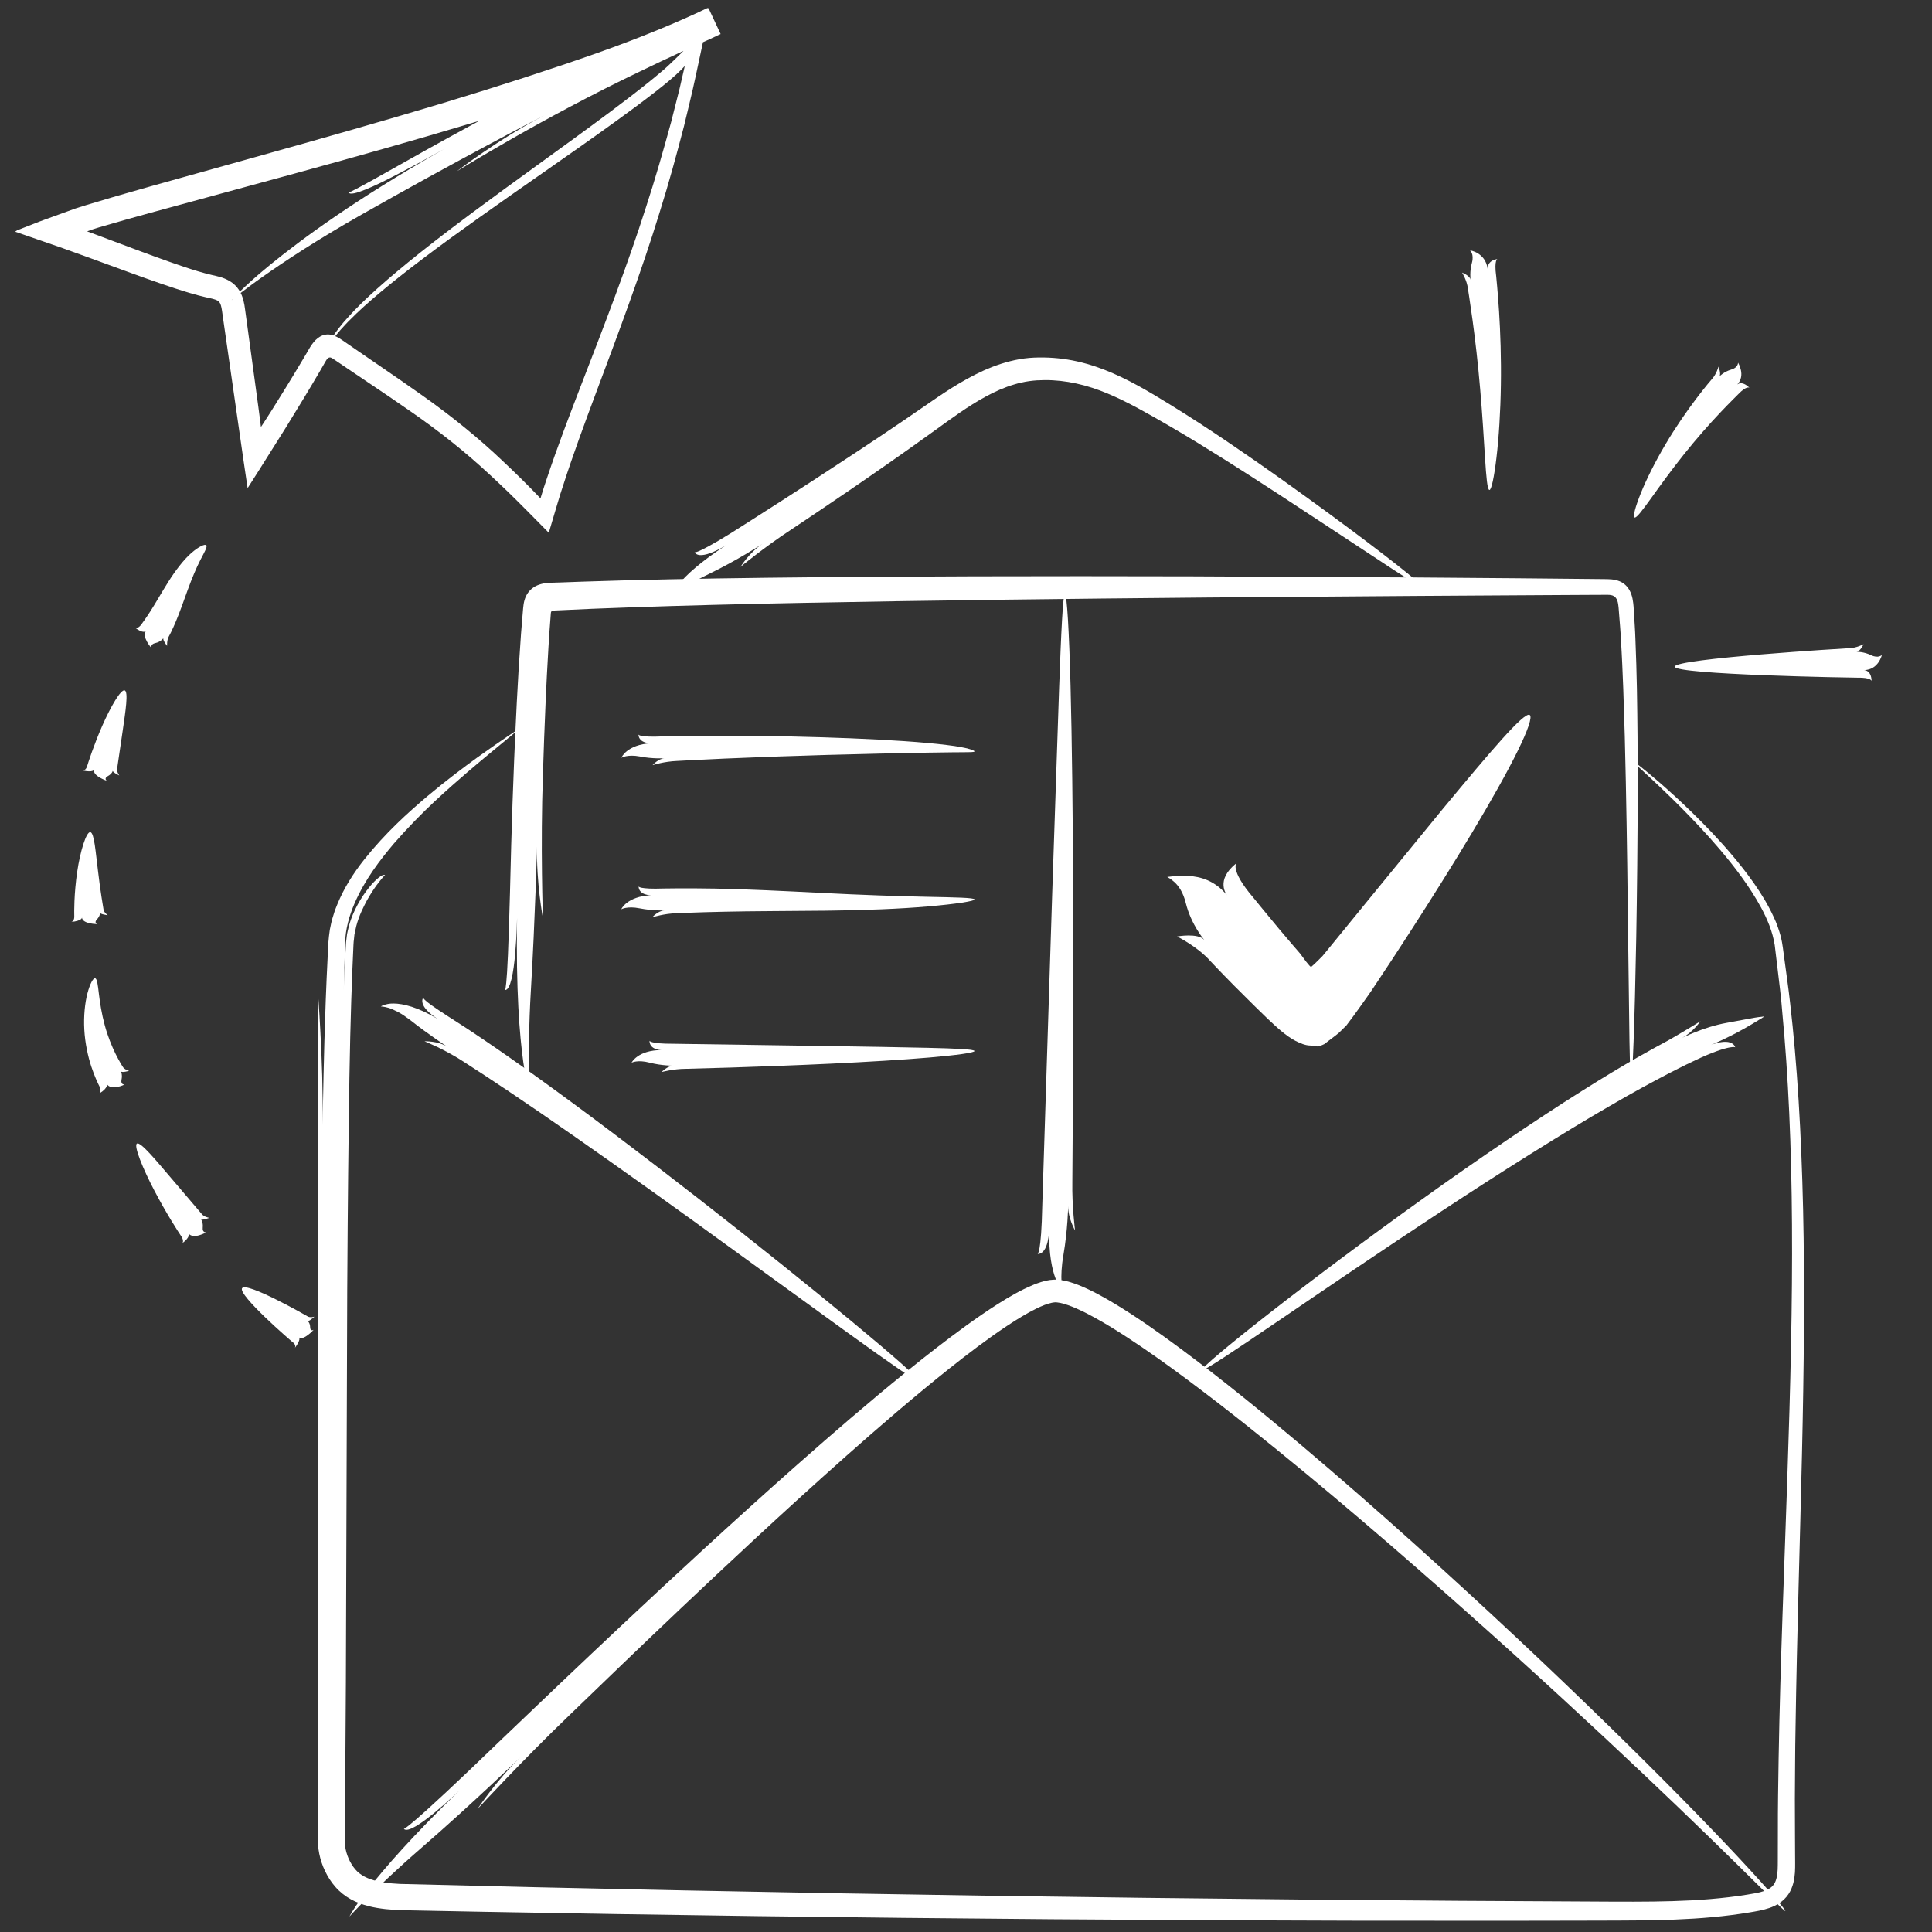 <?xml version="1.0" encoding="UTF-8"?>
<svg id="Layer_1" data-name="Layer 1" xmlns="http://www.w3.org/2000/svg" viewBox="0 0 460 460">
  <rect x="0" y="0" width="460" height="460" fill="#333333" stroke="none"/>
  <defs>
    <style>
      .cls-1 {
        fill: #fff;
      }
    </style>
  </defs>
  <path class="cls-1" d="m159.39,142.59s2.65-2.69,9.31-5.89c6.67-3.2,12.83-7.2,12.83-7.2-3.08,1.99-5.22,5.47-5.22,5.47,0,0,5.71-4.71,11.86-8.74.13-.09,2.54-1.7,6.66-4.46,4.11-2.77,9.91-6.7,16.78-11.5,3.44-2.4,7.14-5.02,11.02-7.82,3.89-2.8,7.83-5.74,12.15-8.07,2.15-1.17,4.4-2.17,6.72-2.85.58-.17,1.16-.34,1.76-.45.59-.15,1.18-.24,1.78-.33.6-.11,1.2-.12,1.8-.19.62-.03,1.25-.04,1.88-.06,5.06-.04,10.14,1.15,15.02,3.21,4.89,2.04,9.62,4.8,14.32,7.5,4.67,2.69,9.2,5.51,13.57,8.24,8.73,5.51,16.79,10.81,23.69,15.36,6.88,4.53,12.63,8.32,16.69,10.99,4.05,2.62,6.41,4.05,6.56,3.86.14-.19-2.01-2.05-5.92-5.13-3.91-3.08-9.56-7.37-16.45-12.42-6.89-5.04-14.98-10.86-23.86-16.87-4.43-3.01-9.1-6.04-13.91-9.01-4.8-2.94-9.82-5.98-15.43-8.17-2.8-1.09-5.74-1.95-8.76-2.44-1.51-.25-3.03-.4-4.55-.47-1.52-.06-3.02-.06-4.61.07-3.12.27-6.11,1.1-8.89,2.17-2.78,1.08-5.34,2.45-7.76,3.87-2.41,1.43-4.68,2.95-6.84,4.44-2.14,1.47-4.24,2.91-6.29,4.32-4.1,2.78-8.01,5.4-11.66,7.8-14.57,9.62-24.73,15.99-25.48,16.5-6.15,3.98-9.35,5.76-11.01,6.56-1.66.8-1.78.61-1.78.61,1.42,2.23,7.59-1.72,7.59-1.72-6.17,3.96-9.56,7.15-11.42,9.37-1.85,2.21-2.17,3.45-2.17,3.45Z"/>
  <path class="cls-1" d="m123.7,173.43s-.86.57-2.55,1.69c-1.68,1.13-4.18,2.84-7.45,5.19-3.26,2.37-7.31,5.38-11.95,9.27-4.61,3.92-9.92,8.66-15.05,15.1-2.55,3.23-4.81,6.76-6.39,10.65l-.58,1.46-.47,1.51c-.35.99-.5,2.05-.73,3.07-.16,1.03-.27,2.13-.35,3.11-.05.95-.09,1.9-.14,2.84-.39,7.51-.62,14.52-.8,20.52-.33,12.01-.41,20.01-.41,20.01.08-8-.21-16.02-.54-22.04-.3-6.02-.64-10.04-.64-10.04,0,0,.01,8.03.03,20.05.03,12.02.09,28.03.02,44.04,0,1.4.03,50.5.06,123.37-.02,4.55-.05,9.19-.08,13.92v.92c0,.37,0,.74.04,1.1.05.73.14,1.46.29,2.18.29,1.43.75,2.83,1.39,4.16.64,1.33,1.42,2.58,2.45,3.75,1.06,1.22,2.35,2.22,3.71,2.97,2.74,1.49,5.6,2.03,8.29,2.33,2.72.29,5.29.27,7.79.33,5.06.1,10.19.2,15.4.3,20.81.38,42.74.74,65.41,1.04,45.33.6,93.61.99,141.85,1.08,12.06,0,24.12.01,36.12.02,6-.01,11.99-.02,17.97-.03,5.97-.02,11.92,0,17.9-.12,5.97-.13,11.95-.44,17.89-1.2,1.48-.19,2.96-.4,4.44-.65,1.45-.25,2.97-.47,4.62-1.03.82-.28,1.66-.65,2.47-1.2.8-.54,1.57-1.27,2.12-2.11,1.13-1.71,1.42-3.57,1.54-5.18.09-1.64.02-3.07.03-4.51,0-1.44-.02-2.89-.02-4.33-.01-2.88-.02-5.75-.03-8.61.06-5.72.04-11.4.16-17.04.34-22.55,1.06-44.35,1.53-65.03.48-20.69.68-40.26.27-58.33-.42-18.07-1.4-34.63-3.1-49.22-.4-3.65-.94-7.17-1.38-10.57-.24-1.7-.4-3.35-.8-5.07-.46-1.65-.99-3.25-1.7-4.71-1.35-2.96-2.98-5.59-4.66-8-1.68-2.41-3.42-4.6-5.12-6.62-3.41-4.04-6.71-7.42-9.63-10.28-2.93-2.86-5.52-5.19-7.64-7.05-2.13-1.85-3.8-3.22-4.95-4.12-1.15-.9-1.77-1.33-1.81-1.28-.04.05.52.58,1.62,1.59,1.1,1.02,2.74,2.51,4.84,4.5,2.1,1.99,4.66,4.47,7.57,7.49,2.91,3.02,6.17,6.57,9.52,10.77,1.67,2.11,3.36,4.38,4.96,6.87,1.59,2.49,3.14,5.18,4.27,8.14.56,1.48,1,3.03,1.25,4.62.2,1.68.41,3.39.62,5.14.39,3.49.91,7.1,1.18,10.85,1.44,14.98,2.2,31.98,2.31,50.54.13,18.56-.37,38.69-1.1,60-.7,21.31-1.67,43.8-2.08,67.13-.09,5.83-.2,11.72-.18,17.65,0,1.48,0,2.97-.01,4.46-.02,1.48.02,3.03-.04,4.36-.06,1.34-.3,2.53-.79,3.34-.47.79-1.25,1.34-2.42,1.75-1.14.41-2.55.63-4.03.87-1.45.24-2.92.44-4.39.61-2.94.35-5.92.59-8.91.75-5.99.32-12.05.33-18.17.31-24.5-.1-49.42-.27-74.37-.5-49.9-.47-99.91-1.22-146.99-2.17-11.77-.25-23.35-.5-34.71-.74-11.33-.28-22.43-.55-33.25-.81-2.57-.12-5.02-.41-7.04-1.13-1.01-.36-1.89-.83-2.62-1.4-.36-.29-.69-.6-.98-.95-.31-.36-.62-.79-.88-1.22-1.07-1.74-1.65-3.83-1.63-5.81.03-2.6.06-5.18.09-7.73.07-10.25.13-20.18.19-29.73.13-38.17.24-70.35.32-93.48.14-23.12.33-37.19.36-39.17.18-15.98.49-27.95.86-36.91.1-2.24.19-4.29.27-6.17.01-.51.07-.83.11-1.22.04-.37.08-.74.11-1.09.15-.71.3-1.39.44-2.04.68-2.59,1.74-4.6,2.57-6.18,1.78-3.15,3.06-4.56,3.63-5.28.6-.71.66-.67.66-.67-.26-.19-.8,0-1.46.53-.68.53-1.54,1.37-2.42,2.48-1.77,2.21-3.75,5.49-4.72,9.04-.19.89-.47,1.78-.54,2.67-.06.45-.11.89-.16,1.33-.03.48-.06.96-.08,1.42-.1,1.87-.19,3.62-.27,5.11-.14,2.99-.19,4.99-.19,4.99.11-3.99.22-7.79.32-11.42.09-3.37,1.01-6.52,2.24-9.4,2.5-5.77,6.1-10.39,9.42-14.33,6.83-7.81,12.95-13.02,17.48-16.96,4.57-3.91,7.73-6.44,9.68-8.07.95-.8,1.65-1.38,2.11-1.76.44-.38.65-.56.65-.56Z"/>
  <path class="cls-1" d="m83.2,456.32s1.36-1.51,4.16-4.32c2.81-2.81,7.09-6.93,13.09-12.13,11.99-10.4,23.38-21.41,23.38-21.41-5.7,5.5-10.16,12.28-10.16,12.28,0,0,10.75-11.67,22.18-22.63.25-.24,4.75-4.58,12.43-11.98,7.7-7.38,18.6-17.81,31.81-30.05,6.61-6.12,13.8-12.68,21.48-19.5,7.69-6.81,15.87-13.89,24.58-20.83,4.36-3.45,8.85-6.89,13.54-10.01,2.34-1.55,4.74-3.04,7.16-4.22,1.19-.57,2.44-1.1,3.48-1.31.29-.09.48-.08.69-.11.2-.05.44,0,.67,0,.48.05,1.06.16,1.66.35,1.2.35,2.47.86,3.72,1.45,1.26.57,2.52,1.25,3.78,1.94,2.51,1.39,4.99,2.93,7.45,4.53,4.92,3.2,9.74,6.66,14.5,10.2,9.52,7.1,18.81,14.56,27.84,22.02,9.03,7.47,17.8,14.97,26.21,22.31,16.82,14.68,32.23,28.72,45.29,40.9,13.06,12.18,23.75,22.52,31.17,29.82,3.7,3.65,6.6,6.52,8.6,8.49,1.99,1.95,3.08,2.97,3.17,2.89.09-.08-.86-1.29-2.74-3.46-1.88-2.17-4.7-5.31-8.36-9.23-7.32-7.85-18.05-18.82-31.24-31.69-13.2-12.87-28.85-27.64-46.04-43.09-8.6-7.72-17.58-15.6-26.88-23.45-9.3-7.84-18.89-15.68-28.89-23.09-5.01-3.7-10.1-7.3-15.5-10.57-2.71-1.62-5.48-3.18-8.57-4.43-1.57-.6-3.19-1.19-5.33-1.31-.52-.04-1.08.05-1.61.09-.51.07-.95.19-1.42.3-.47.1-.86.27-1.29.4-.43.13-.83.29-1.21.46-3.11,1.29-5.81,2.9-8.44,4.56-2.62,1.67-5.14,3.41-7.6,5.19-4.91,3.56-9.61,7.24-14.17,10.93-9.11,7.39-17.68,14.81-25.76,21.94-8.07,7.13-15.63,14-22.61,20.4-13.94,12.81-25.53,23.78-33.84,31.67-8.29,7.92-13.34,12.74-14.05,13.41-22.79,22.05-23.38,21.42-23.38,21.42,1.84,1.9,13.22-9.13,13.22-9.13-11.38,11.03-17.87,18.56-21.56,23.29-3.68,4.73-4.61,6.72-4.61,6.72Z"/>
  <path class="cls-1" d="m90.69,239.63s.64,0,1.88.35c.62.19,1.38.55,2.26,1,.88.46,1.86,1.15,2.94,1.96,2.13,1.7,4.33,3.26,5.99,4.43.85.58,1.54,1.05,2.03,1.38.5.33.78.51.78.51-1.14-.73-2.52-1.08-3.61-1.22-1.09-.15-1.89-.12-1.89-.12,0,0,1.25.51,3.09,1.37,1.82.91,4.22,2.15,6.48,3.66.1.06,1.89,1.23,4.96,3.22,3.06,2,7.37,4.9,12.49,8.39,10.23,7.01,23.69,16.53,37.04,26.16,13.31,9.65,26.61,19.28,36.62,26.54,10,7.21,16.73,11.93,17.02,11.55.3-.38-6.05-5.97-15.84-14.08-9.79-8.11-23.03-18.75-36.49-29.24-13.46-10.49-27.16-20.83-37.79-28.48-10.6-7.68-18.18-12.61-18.77-12.97-4.66-2.97-7-4.54-8.11-5.43-1.1-.9-1.02-1.08-1.02-1.08-.62,1.15.26,2.43,1.29,3.41,1.04.97,2.21,1.69,2.21,1.69-4.73-2.85-8.29-3.68-10.51-3.7-1.11-.03-1.89.22-2.37.37-.48.17-.68.33-.68.33Z"/>
  <path class="cls-1" d="m420.04,242s-.22.04-.63.09c-.43.02-1.01.13-1.77.24-1.42.26-3.25.6-6.45,1.19-2.84.5-5.54,1.42-7.49,2.2-1.96.78-3.22,1.39-3.22,1.39,1.26-.61,2.34-1.61,3.13-2.44.79-.84,1.28-1.53,1.28-1.53,0,0-1.29.78-3.07,1.87-1.84,1.09-4.25,2.55-6.73,3.85-.11.06-2.06,1.1-5.32,2.96-3.26,1.87-7.81,4.57-13.14,7.94-10.68,6.71-24.49,16.06-38,25.75-13.52,9.67-26.78,19.64-36.57,27.29-9.79,7.66-16.12,13-15.83,13.38.29.38,7.35-4.36,17.93-11.54,10.58-7.19,24.68-16.81,39-26.22,14.31-9.42,28.88-18.6,40.16-25.12,11.27-6.58,19.26-10.37,19.85-10.63,4.84-2.34,7.38-3.04,8.65-3.28,1.28-.23,1.34-.01,1.34-.01-.41-1.25-1.87-1.46-3.23-1.27-1.37.17-2.61.72-2.61.72,4.96-2.15,7.82-3.81,9.76-4.96.45-.27.88-.53,1.27-.77.36-.24.68-.41.93-.56.51-.3.76-.51.76-.51Z"/>
  <path class="cls-1" d="m126.42,261.51s-.25-2.14-.39-6.43c-.13-4.29-.14-10.73.37-19.31,1.02-17.16,1.47-34.31,1.47-34.31-.22,8.58,1.4,17.19,1.4,17.19,0,0-.61-17.17,0-34.31,0-.24.11-3.18.28-8.36.19-5.18.48-12.62,1.03-21.82.13-2.3.3-4.71.5-7.22.02-.3.04-.61.07-.92.01-.15.03-.32.14-.44.1-.13.26-.18.42-.2.08-.01.16-.02.24-.02l.48-.02c2.74-.13,5.59-.26,8.53-.39,2.93-.11,5.95-.23,9.06-.34,12.44-.43,26.28-.79,41.06-1.07,29.57-.58,62.91-.98,96.5-1.28,16.8-.13,33.66-.26,50.14-.38,8.24-.05,16.39-.1,24.39-.15,4-.02,7.96-.04,11.88-.07,1.96-.01,3.91-.02,5.84-.03.96,0,1.92,0,2.87-.01.58,0,1.14.04,1.62.35.51.34.77.93.89,1.51.05.23.13.75.17,1.21l.12,1.51c.15,2.01.34,4,.43,6,.25,3.98.41,7.9.56,11.75.28,7.7.48,15.11.61,22.14.29,14.06.43,26.62.55,37.11.14,10.48.24,18.9.32,24.72.05,2.9.11,5.15.18,6.67.07,1.52.14,2.32.22,2.32.08,0,.18-.79.27-2.3.1-1.51.2-3.74.31-6.63.22-5.77.44-14.17.63-24.64.18-10.47.34-23.03.35-37.13,0-7.05-.05-14.49-.19-22.25-.09-3.88-.18-7.84-.36-11.89-.06-2.02-.22-4.07-.34-6.13-.08-1.07-.06-1.93-.34-3.38-.28-1.42-.95-2.8-2.14-3.64-1.1-.81-2.62-1.02-3.92-1.03-1-.01-2-.02-3.01-.03-2-.02-4.02-.04-6.04-.06-4.05-.04-8.16-.08-12.3-.12-8.29-.07-16.75-.13-25.32-.2-17.14-.08-34.72-.17-52.28-.26-35.12-.09-70.17-.03-101.45.34-15.64.2-30.34.47-43.66.93-1.67.06-3.31.12-4.93.18-.95.03-1.89.06-2.82.09-1.39.06-2.69.37-3.77,1.07-1.09.72-1.84,1.83-2.18,3.06-.18.61-.27,1.28-.33,1.95-.04.52-.09,1.03-.13,1.55-.13,1.53-.25,3.03-.37,4.51-.43,5.9-.76,11.39-1.01,16.4-1.01,20.06-1.26,32.62-1.33,34.02-.42,17.21-.71,25.81-.98,30.11-.27,4.3-.49,4.3-.49,4.3,1.32.01,2.03-4.29,2.41-8.58.39-4.3.46-8.59.46-8.59-.28,17.2.59,27.96,1.49,34.39.91,6.44,1.83,8.57,1.83,8.57Z"/>
  <path class="cls-1" d="m277.89,208.81s.85.38,1.79,1.26c.95.9,2.02,2.36,2.65,4.94,1.28,5.18,4.43,8.82,4.43,8.82-.78-.91-2.4-1.11-3.83-1.1-1.43.01-2.67.24-2.67.24,0,0,1.21.6,2.81,1.63,1.6,1.03,3.59,2.49,5.18,4.3.05.05.59.62,1.55,1.63.96,1.01,2.35,2.44,4.1,4.21.88.88,1.85,1.85,2.9,2.89.69.68,1.41,1.39,2.14,2.12.96.95,1.95,1.92,2.97,2.89,2.04,1.9,4.24,4,6.57,5.2,1.16.58,2.3,1.06,3.42,1.09.57.04,1.09.11,1.78.09,0-.04.04.32.03.17h.01s.03-.01.03-.01h.05s.11-.04.11-.04c.07-.02.14-.04.21-.06l.39-.14c.26-.09.52-.23.78-.34.56-.42,1.12-.85,1.68-1.28.6-.46,1.19-.88,1.79-1.39.6-.58,1.2-1.17,1.8-1.77.56-.72,1.11-1.49,1.67-2.23,1.11-1.51,2.2-3.06,3.3-4.61l.82-1.17.49-.73c.32-.48.65-.97.97-1.46,2.61-3.9,5.26-7.95,7.89-12.03,5.27-8.16,10.46-16.44,14.94-23.93,4.48-7.49,8.25-14.2,10.69-19.16,2.45-4.96,3.56-8.18,2.88-8.62-1.31-.83-9.56,8.97-20.54,22.2-5.45,6.66-11.58,14.15-17.73,21.67-3.07,3.76-6.14,7.53-9.14,11.2l-1.12,1.37-.56.68-.14.17c-.05.06-.09.11-.1.12l-.11.11c-.28.28-.56.56-.84.84-.53.53-1.02,1-1.47,1.39-.12.08-.21.25-.37.22-.16-.1-.28-.25-.4-.38-.25-.27-.46-.54-.67-.8-.41-.52-.75-.99-1.05-1.41l-.24-.34c-.07-.09-.09-.12-.2-.25l-.43-.5c-.57-.66-1.12-1.3-1.66-1.92-1.06-1.25-2.05-2.42-2.95-3.48-3.59-4.29-5.78-7.04-6.02-7.32-2.98-3.47-3.95-5.57-4.21-6.77-.26-1.2.18-1.54.18-1.54-2.6,2.04-3.21,3.95-3.12,5.36.08,1.41.82,2.3.82,2.3-2.94-3.55-6.35-4.41-9.17-4.59-2.8-.15-5.09.27-5.09.27Z"/>
  <path class="cls-1" d="m350.01,59.61s1.02.85.45,2.95c-.59,2.1-.33,4.06-.33,4.06-.14-.99-2.02-1.72-2.02-1.72,0,0,1.16,1.83,1.39,3.8,0,.04.13.81.33,2.13.19,1.32.46,3.19.78,5.42.61,4.47,1.31,10.42,1.81,16.39.52,5.97.88,11.96,1.16,16.46.29,4.5.55,7.53,1.04,7.56.47.03,1.13-3.04,1.68-7.7.56-4.66.96-10.93,1.05-17.25.1-6.31-.12-12.67-.43-17.5-.31-4.83-.66-8.14-.68-8.39-.55-4.02.31-4.15.31-4.15-2.61.39-2.34,2.38-2.34,2.38-.26-2-1.35-3.11-2.33-3.72-.98-.61-1.89-.72-1.89-.72Z"/>
  <path class="cls-1" d="m413.82,86.35s.07,1.18-1.66,1.66c-1.72.5-2.81,1.64-2.81,1.64.54-.56-.18-2.36-.18-2.36,0,0-.47,1.75-1.53,2.92-.02.03-.42.5-1.11,1.32-.67.83-1.62,2-2.7,3.44-2.17,2.87-4.91,6.78-7.31,10.87-2.42,4.08-4.53,8.31-5.85,11.59-1.32,3.28-1.92,5.58-1.5,5.78.44.22,1.89-1.72,3.97-4.61,2.08-2.9,4.85-6.73,7.8-10.42,2.95-3.7,6.08-7.24,8.55-9.85,2.47-2.61,4.24-4.31,4.36-4.45,2.07-2.17,2.71-1.54,2.71-1.54-1.89-1.87-2.94-.77-2.94-.77,1.04-1.1,1.11-2.38.89-3.42-.21-1.04-.69-1.8-.69-1.8Z"/>
  <path class="cls-1" d="m448.07,155.94s-.84.9-2.58.05c-1.74-.85-3.46-.81-3.46-.81.86-.02,1.68-1.8,1.68-1.8,0,0-1.7.92-3.42.95-.3,0-41.6,2.48-41.56,4.4.04,1.92,42.57,2.63,43.43,2.62,3.44-.07,3.46.81,3.46.81-.06-2.64-1.78-2.61-1.78-2.61,3.44-.07,4.23-3.62,4.23-3.62Z"/>
  <path class="cls-1" d="m55.18,71.39s.62-.48,1.83-1.42c1.23-.93,3.07-2.34,5.6-4.12,5.05-3.56,12.79-8.7,23.55-14.8,10.76-6.1,21.59-12.04,29.77-16.4,8.17-4.37,13.66-7.2,13.66-7.2-5.48,2.86-10.7,6.19-14.53,8.81-1.92,1.3-3.5,2.43-4.59,3.25-1.07.81-1.71,1.28-1.71,1.28,0,0,1.32-.8,3.62-2.21,2.32-1.37,5.63-3.35,9.65-5.63,8.03-4.59,18.89-10.46,30.01-15.78.44-.19,7.29-3.61,19.38-8.99l-2.94-6.29c-6.88,3.3-15.79,7.02-26.47,10.8-10.68,3.76-23.03,7.77-36.7,11.9-13.68,4.11-28.68,8.39-44.64,12.84-7.99,2.23-16.21,4.53-24.62,6.88-4.21,1.21-8.47,2.39-12.77,3.7-1.79.52-3.57,1.06-5.32,1.63-1.63.59-3.27,1.18-4.91,1.78-1.64.61-3.25,1.15-4.92,1.83l-2.49.97-1.24.49-.31.12c-.08.04-.11.07-.17.11l-.31.22c3.75,1.3,7.52,2.6,11.31,3.92,1.85.66,3.7,1.33,5.55,2,1.42.52,2.84,1.04,4.27,1.56,4.45,1.63,8.93,3.29,13.52,4.87,2.29.79,4.6,1.57,7,2.27,1.2.35,2.4.69,3.69.98.67.16,1.2.25,1.67.38.47.12.86.27,1.1.39.2.11.38.24.52.43.15.19.22.34.35.73.11.37.21.83.28,1.37l.25,1.78c.35,2.42.7,4.85,1.05,7.29.71,4.95,1.43,9.92,2.14,14.9.56,3.88,1.12,7.77,1.68,11.66l.85,5.74.11.72c0,.11.04.03.07-.03l.1-.16.2-.31.79-1.24,1.58-2.48c2.09-3.31,4.17-6.63,6.26-9.95l4.34-7.09c1.29-2.14,2.58-4.29,3.84-6.45l1.44-2.49c.14-.23.28-.47.49-.65.2-.19.51-.25.77-.14.41.19.76.48,1.15.72l2.54,1.72,5.12,3.45c3.41,2.29,6.81,4.58,10.14,6.91,6.69,4.63,12.98,9.6,18.86,15.08,1.48,1.35,2.93,2.75,4.38,4.13l2.26,2.22,3.2,3.21,3.16,3.2.79.8.2.2c.04.07.05,0,.06-.04l.04-.14.16-.54.64-2.16c.43-1.44.86-2.87,1.28-4.3l.65-2.14.58-1.77c2.42-7.53,5.16-14.92,7.88-22.21,5.47-14.58,10.81-28.86,15.1-42.83,2.2-6.97,4.08-13.88,5.83-20.62.42-1.76.84-3.5,1.26-5.23.55-2.28,1.06-4.47,1.53-6.68.47-2.2.94-4.37,1.4-6.54.23-1.07.46-2.14.69-3.21l.17-.79.04-.2c.02-.08-.02-.03-.03-.05h-.1s-.42-.06-.42-.06c-2.22,2.36-4.65,4.89-6.79,6.92-1.07,1.01-2.14,2.07-3.15,2.87-1.01.85-2.06,1.75-3.02,2.5-3.05,2.45-6.11,4.78-9.11,7.02-6.01,4.5-11.82,8.67-17.27,12.63-10.92,7.9-20.46,14.9-28.11,21-7.65,6.1-13.45,11.26-16.99,15.22-1.8,1.94-3,3.62-3.76,4.76-.69,1.2-1,1.83-.95,1.86.06.03.48-.54,1.26-1.63.44-.51.95-1.18,1.61-1.93.68-.73,1.43-1.6,2.38-2.51,3.66-3.72,9.56-8.64,17.32-14.51,7.76-5.87,17.41-12.65,28.48-20.37,5.53-3.87,11.41-7.96,17.53-12.39,3.06-2.21,6.18-4.51,9.32-6.96,2.2-1.72,4.27-3.37,6.17-5.28l.54-.58.14-.14s.06-.07.05-.05l-.02.1-.09.41c-.13.54-.25,1.09-.38,1.64-.25,1.08-.5,2.17-.75,3.26-.66,2.62-1.34,5.29-2.02,7.98-1.82,6.64-3.75,13.43-6,20.3-4.39,13.77-9.82,27.84-15.45,42.37-2.8,7.27-5.64,14.67-8.18,22.31l-.65,1.95-.46,1.48-.23.74-.11.37c-.06.01-.18-.16-.26-.23l-1.09-1.13-1.08-1.11-1.95-1.95c-1.47-1.42-2.91-2.87-4.42-4.26-5.94-5.67-12.47-10.94-19.25-15.73-3.38-2.41-6.8-4.75-10.21-7.09l-5.12-3.51-2.57-1.77c-.66-.45-1.32-.93-1.99-1.34-.68-.4-1.33-.69-2.04-.82-.84-.17-1.79.01-2.53.46-.75.44-1.36,1.07-1.9,1.83-.27.38-.52.78-.76,1.2l-.65,1.12-.94,1.58c-1.25,2.11-2.53,4.21-3.82,6.31l-3.52,5.66-1.69,2.63-.42.64-.21.32c-.06.06-.17.34-.16.1l-.2-1.56-.4-3.06c-.64-4.74-1.29-9.47-1.93-14.19-.33-2.42-.66-4.85-.99-7.26l-.25-1.82c-.08-.65-.19-1.37-.39-2.15-.1-.39-.23-.8-.4-1.21-.18-.45-.42-.89-.69-1.3-.54-.83-1.27-1.51-2.11-2.03-1.7-1.01-3.17-1.21-4.32-1.49-1.08-.25-2.2-.56-3.32-.89-2.25-.67-4.51-1.45-6.77-2.25-4.51-1.59-9-3.29-13.47-4.96-1.23-.46-2.45-.92-3.67-1.38-.76-.28-1.52-.56-2.28-.84l-.12-.04-.06-.02s.03-.02.05-.02l.26-.1.52-.19c.34-.14.69-.24,1.04-.35.69-.22,1.37-.43,2.04-.61,1.77-.51,3.53-1.01,5.28-1.52,1.97-.55,3.94-1.1,5.9-1.64,7.86-2.14,15.59-4.25,23.16-6.31,15.17-4.11,29.7-8.12,43.35-12.1,13.64-4,26.42-7.85,38.04-11.85,11.62-4,22.13-7.93,31.19-12.3l-2.89-6.18c-25.12,11.07-40.17,19.24-41.92,20.1-22.03,11.61-32.77,17.95-38.24,20.95-2.74,1.49-4.11,2.24-4.82,2.57-.71.34-.74.29-.74.29.35.56,1.93.17,4.11-.73,2.2-.88,4.99-2.26,7.74-3.71,2.77-1.42,5.5-2.91,7.53-4.04,2.04-1.13,3.4-1.88,3.4-1.88-21.62,12.28-34.11,21.63-41.35,27.51-3.62,2.94-5.9,5.09-7.3,6.46-1.4,1.37-1.9,1.99-1.9,1.99Z"/>
  <path class="cls-1" d="m74.69,316.61s-.81.51-.84-.59c-.03-1.1-.6-1.5-.6-1.5.28.2,1.61-1.02,1.61-1.02,0,0-1.09.31-1.65-.09-.02-.01-.94-.52-2.33-1.31-1.39-.76-3.23-1.75-5.11-2.68-3.75-1.87-7.6-3.51-8.13-2.71-.53.8,2.41,3.96,5.49,6.93,1.54,1.48,3.12,2.92,4.34,4,1.21,1.08,2.06,1.8,2.13,1.85,1.11.78.58,1.49.58,1.49,1.58-2.12,1.02-2.52,1.02-2.52,1.11.78,3.49-1.85,3.49-1.85Z"/>
  <path class="cls-1" d="m49.12,293.4s-.98.17-.85-1.11c.14-1.27-.41-2.01-.41-2.01.28.37,1.96-.32,1.96-.32,0,0-1.26-.2-1.81-.94-.05-.06-3.59-4.21-7.32-8.59-3.64-4.28-7.25-8.64-8.08-8.15-.83.48,1.38,5.94,4.15,11.21,1.37,2.63,2.87,5.22,4.05,7.16,1.18,1.94,2.04,3.25,2.11,3.34,1.14,1.52.45,2.05.45,2.05,2.1-1.6,1.53-2.36,1.53-2.36,1.14,1.51,4.22-.28,4.22-.28Z"/>
  <path class="cls-1" d="m29.67,258.22s-.99.1-.74-1.15c.27-1.24-.15-1.99-.15-1.99.23.39,1.97-.12,1.97-.12,0,0-.29-.07-.65-.24-.36-.16-.75-.45-.94-.83,0-.02-.19-.31-.49-.81-.28-.51-.7-1.23-1.14-2.13-.88-1.78-1.91-4.27-2.6-6.89-.72-2.62-1.14-5.35-1.39-7.46-.25-2.1-.41-3.59-.9-3.68-.45-.09-1.22,1.3-1.82,3.58-.6,2.28-.93,5.45-.75,8.67.18,3.21.89,6.43,1.68,8.81.79,2.38,1.57,3.94,1.62,4.06,1.04,1.83.32,2.29.32,2.29,2.23-1.4,1.73-2.27,1.73-2.27.49.89,1.62.92,2.54.74.93-.19,1.72-.59,1.72-.59Z"/>
  <path class="cls-1" d="m23.2,220.03s-.92-.28-.12-1.13c.8-.84.74-1.58.74-1.58.04.38,1.83.58,1.83.58,0,0-.95-.65-1.01-1.4,0-.03-.19-1.15-.46-2.85-.26-1.69-.58-3.94-.84-6.21-.58-4.54-.89-9.19-1.84-9.31-.95-.13-2.42,4.57-3.13,9.51-.36,2.46-.56,4.97-.64,6.88-.08,1.91-.06,3.23-.05,3.32.15,1.59-.73,1.68-.73,1.68,2.63-.27,2.56-1.05,2.56-1.05.15,1.58,3.71,1.55,3.71,1.55Z"/>
  <path class="cls-1" d="m25.43,185.9s-.78-.56.24-1.11c1.03-.55,1.19-1.28,1.19-1.28-.08.37,1.55,1.13,1.55,1.13,0,0-.7-.93-.52-1.66,0-.06.65-4.42,1.34-9.12.66-4.55,1.37-9.15.46-9.48-.9-.33-3.34,3.87-5.31,8.35-.99,2.24-1.87,4.53-2.5,6.3-.63,1.76-1.01,2.99-1.04,3.08-.35,1.52-1.21,1.33-1.21,1.33,2.58.57,2.75-.18,2.75-.18-.34,1.52,3.03,2.63,3.03,2.63Z"/>
  <path class="cls-1" d="m36.07,154.31s-.09-.24-.02-.51c.07-.27.3-.56.97-.7,1.32-.3,1.9-1.19,1.9-1.19-.29.42.86,1.87.86,1.87,0,0-.08-1.39.43-2.28,0,0,.06-.11.15-.28.09-.17.23-.42.38-.74.3-.63.73-1.52,1.16-2.58.9-2.12,1.86-4.9,2.83-7.55.97-2.66,2.03-5.19,2.99-7.05.95-1.85,1.72-3.11,1.39-3.49-.29-.34-1.78.3-3.59,1.89-1.8,1.58-3.75,4.14-5.4,6.75-1.65,2.62-3.11,5.22-4.29,7.05-1.17,1.84-2.03,2.94-2.08,3.04-.96,1.42-1.68.86-1.68.86,2.12,1.61,2.64.85,2.64.85-.49.76-.17,1.69.3,2.55.47.84,1.06,1.51,1.06,1.51Z"/>
  <path class="cls-1" d="m253.02,307.38s-.82-2.91.19-8.67c1-5.76,1.12-11.54,1.12-11.54-.06,2.89,1.64,5.81,1.64,5.81,0,0-.76-5.8-.65-11.58,0-.25.06-9.12.15-22.29.06-13.16.1-30.62.03-48.05-.07-17.43-.27-34.82-.61-47.86-.35-13.04-.86-21.72-1.33-21.72-.49,0-.9,8.92-1.39,22.35-.45,13.47-1.06,31.38-1.66,49.36-1.15,36.06-2.3,72.42-2.35,73.84-.24,11.55-1.12,11.53-1.12,11.53,2.65.06,2.77-5.72,2.77-5.72-.24,11.55,3.22,14.52,3.22,14.52Z"/>
  <path class="cls-1" d="m147.98,180.41s1.4-.85,4.36-.3c1.48.3,2.95.41,4.04.44,1.1.03,1.83,0,1.83,0-1.46.05-2.84,1.63-2.84,1.63,0,0,.71-.22,1.79-.47,1.08-.24,2.53-.47,3.99-.53.06,0,1.21-.07,3.18-.17,1.97-.09,4.75-.23,8.08-.39,6.66-.3,15.5-.62,24.33-.87,8.83-.25,17.65-.44,24.25-.55,1.65-.03,3.16-.05,4.5-.06,1.34-.03,2.51-.03,3.47-.03.97-.03,1.71-.01,2.22-.03.52-.02.81-.07.84-.17s-.23-.24-.75-.42c-.26-.09-.58-.19-.97-.3-.38-.09-.82-.17-1.32-.27-.99-.2-2.2-.38-3.58-.54-1.39-.18-2.95-.34-4.65-.49-6.83-.62-15.95-1.07-25.13-1.35-9.17-.28-18.4-.39-25.43-.37-7.03.01-11.86.15-12.23.16-5.91.28-5.96-.45-5.96-.45.14,2.24,3.08,2.08,3.08,2.08-2.94.14-4.74,1.03-5.78,1.85-1.04.82-1.34,1.59-1.34,1.59Z"/>
  <path class="cls-1" d="m147.91,216.5s1.42-.82,4.38-.23c1.48.29,2.94.43,4.04.48,1.1.05,1.83.03,1.83.03-1.46.05-2.85,1.6-2.85,1.6,0,0,.72-.21,1.8-.44,1.08-.23,2.53-.48,3.99-.5.06,0,1.21-.05,3.17-.13,1.96-.07,4.74-.17,8.06-.23,6.64-.16,15.48-.15,24.36-.25,8.87-.09,17.75-.43,24.37-1.02,6.63-.57,11-1.27,10.98-1.65-.03-.43-4.57-.5-11.38-.64-6.81-.13-15.88-.45-25.01-.92-9.13-.46-18.36-.91-25.4-1.03-7.05-.12-11.9-.03-12.26-.02-2.96.11-4.44-.03-5.19-.17-.75-.15-.76-.33-.76-.33.06,1.12.82,1.64,1.57,1.88.75.25,1.48.22,1.48.22-2.95.11-4.75.99-5.8,1.78-1.06.8-1.37,1.57-1.37,1.57Z"/>
  <path class="cls-1" d="m150.4,253.01s1.42-.75,4.27,0c2.85.74,5.69.73,5.69.73-1.42,0-2.84,1.51-2.84,1.51,0,0,2.84-.76,5.69-.77.12,0,4.49-.13,10.97-.31,6.48-.21,15.08-.51,23.65-.92,8.58-.41,17.14-.92,23.54-1.47,6.41-.55,10.66-1.14,10.65-1.54-.02-.42-4.42-.6-11.03-.76-6.61-.16-15.44-.29-24.31-.43-17.8-.27-35.65-.53-36.35-.54-5.68.02-5.69-.73-5.69-.73,0,2.24,2.85,2.23,2.85,2.23-5.68.02-7.11,3-7.11,3Z"/>
</svg>